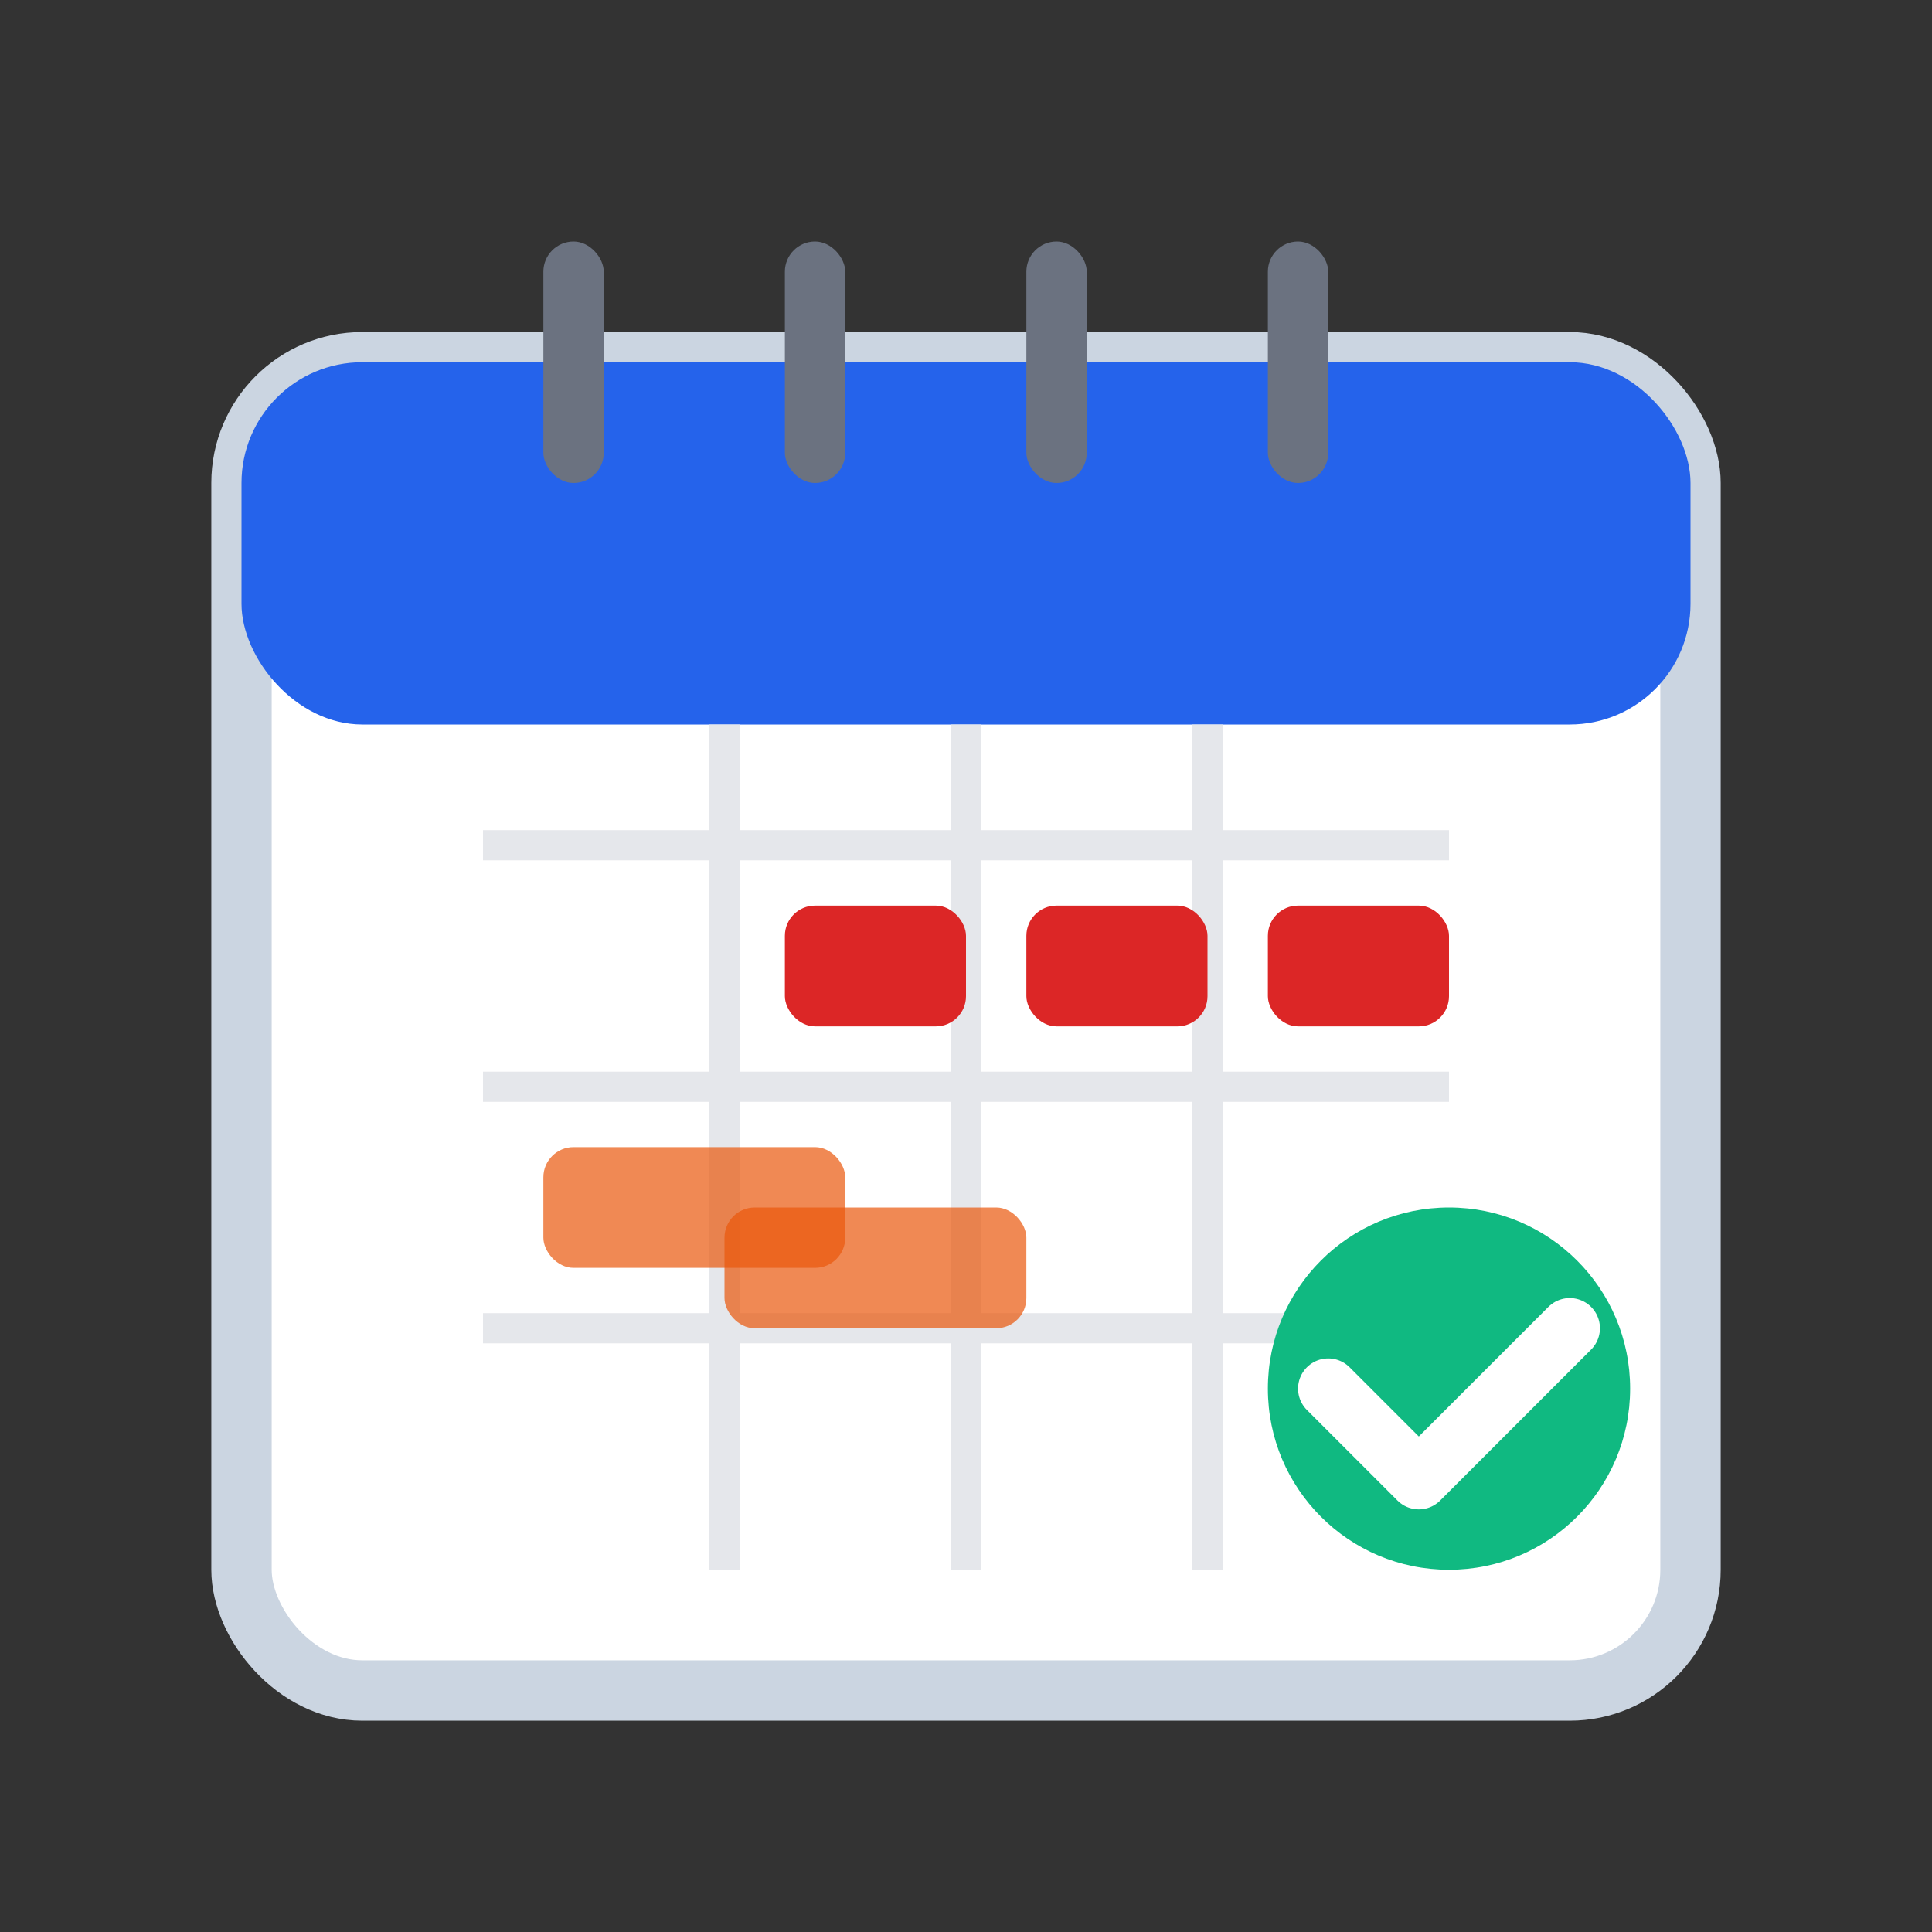<svg width="64" height="64" viewBox="0 0 64 64" fill="none" xmlns="http://www.w3.org/2000/svg">
  <rect x="0" y="0" width="64" height="64" fill="#333333" stroke="none"/>
  <!-- Calendar -->
  <rect x="8" y="12" width="48" height="44" rx="4" fill="white" stroke="#CBD5E1" stroke-width="2"/>
  
  <!-- Calendar Header -->
  <rect x="8" y="12" width="48" height="12" rx="4" fill="#2563EB"/>
  
  <!-- Calendar Rings/Binders -->
  <rect x="18" y="8" width="2" height="8" rx="1" fill="#6B7280"/>
  <rect x="26" y="8" width="2" height="8" rx="1" fill="#6B7280"/>
  <rect x="34" y="8" width="2" height="8" rx="1" fill="#6B7280"/>
  <rect x="42" y="8" width="2" height="8" rx="1" fill="#6B7280"/>
  
  <!-- Grid Lines -->
  <line x1="16" y1="28" x2="48" y2="28" stroke="#E5E7EB"/>
  <line x1="16" y1="36" x2="48" y2="36" stroke="#E5E7EB"/>
  <line x1="16" y1="44" x2="48" y2="44" stroke="#E5E7EB"/>
  <line x1="24" y1="24" x2="24" y2="52" stroke="#E5E7EB"/>
  <line x1="32" y1="24" x2="32" y2="52" stroke="#E5E7EB"/>
  <line x1="40" y1="24" x2="40" y2="52" stroke="#E5E7EB"/>
  
  <!-- Problem Indicators -->
  <rect x="26" y="30" width="6" height="4" rx="1" fill="#DC2626"/>
  <rect x="34" y="30" width="6" height="4" rx="1" fill="#DC2626"/>
  <rect x="42" y="30" width="6" height="4" rx="1" fill="#DC2626"/>
  
  <!-- Overlapping meetings -->
  <rect x="18" y="38" width="10" height="4" rx="1" fill="#EA580C" opacity="0.7"/>
  <rect x="24" y="40" width="10" height="4" rx="1" fill="#EA580C" opacity="0.7"/>
  
  <!-- Health Check Icon -->
  <circle cx="48" cy="46" r="6" fill="#10B981"/>
  <path d="M 44 46 L 47 49 L 52 44" stroke="white" stroke-width="2" fill="none" stroke-linecap="round" stroke-linejoin="round"/>
</svg>